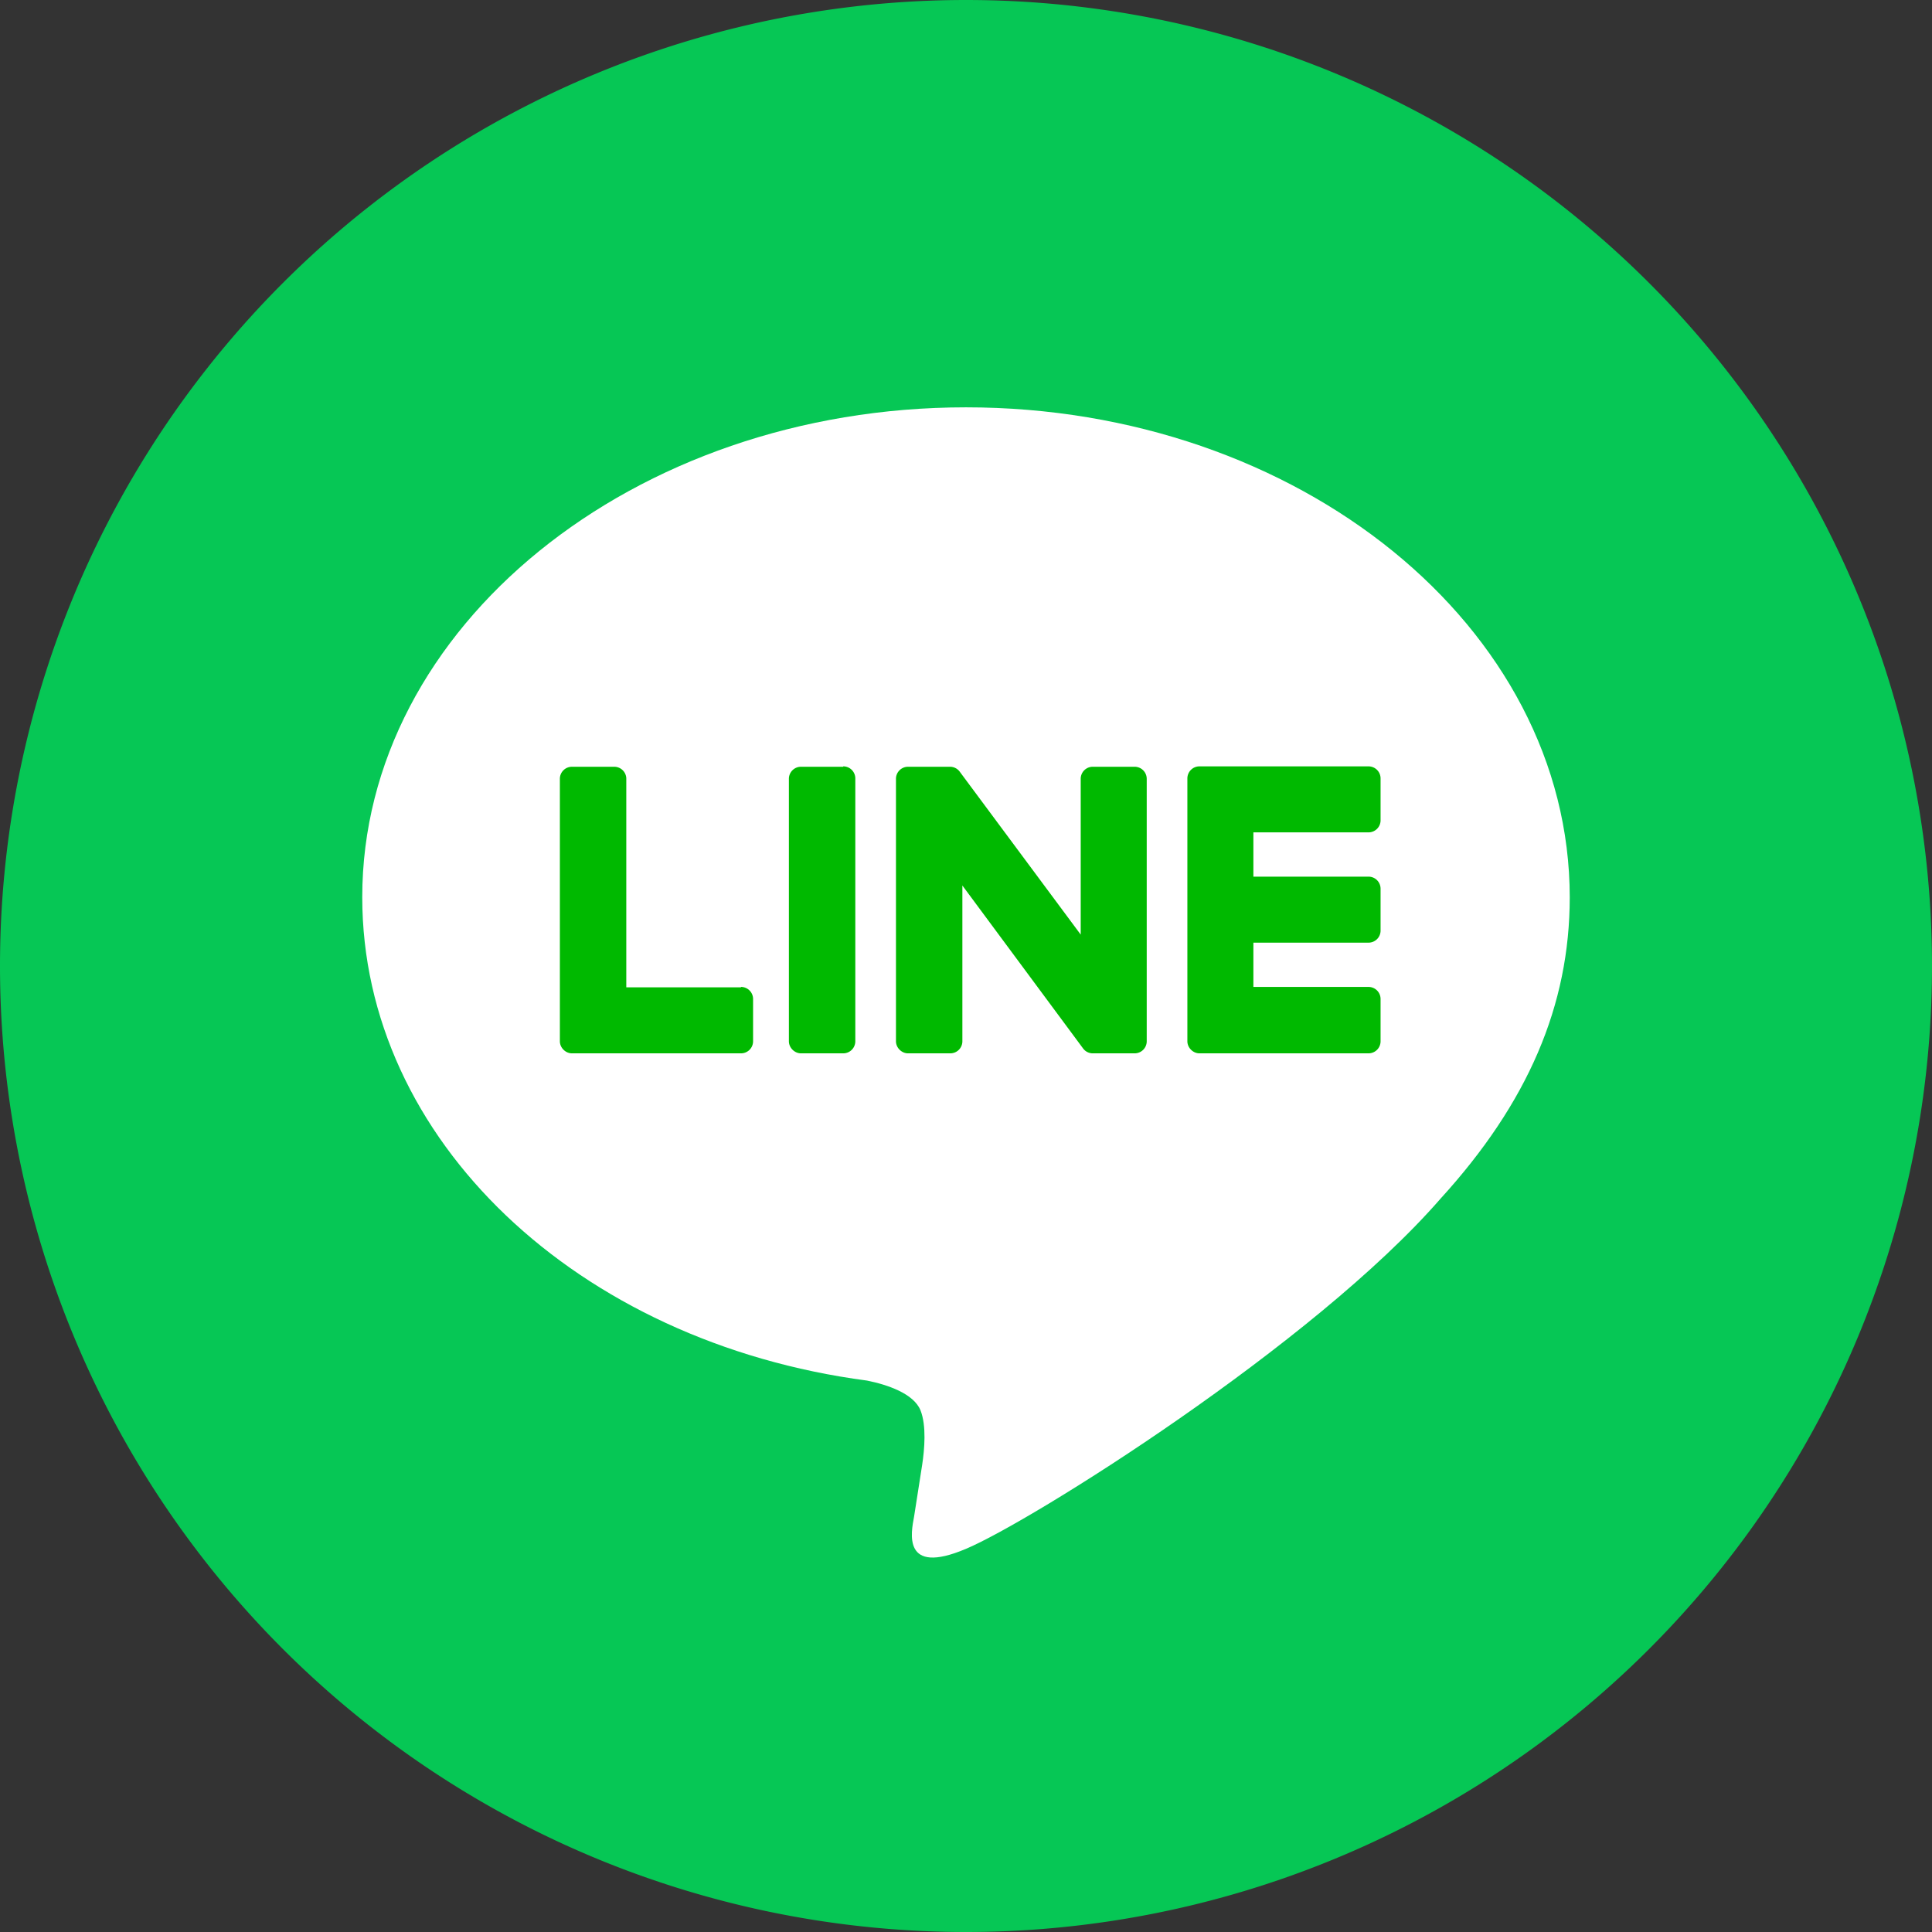 <svg viewBox="0 0 48 48" fill="currentColor" xmlns="http://www.w3.org/2000/svg" width="1em" height="1em"><rect x="0" y="0" width="48" height="48" fill="#333333" stroke="none"/><g clip-path="url(#Icon_Color-Line_Circle_svg__a)"><path fill-rule="evenodd" clip-rule="evenodd" d="M24 48a24 24 0 1 0 0-48 24 24 0 0 0 0 48Z" fill="#06C755"></path><path d="M39 22.3c0-6.72-6.73-12.18-15-12.18S9 15.58 9 22.29c0 6.02 5.34 11.06 12.54 12.01.5.1 1.16.32 1.33.74.15.38.1.97.04 1.36l-.2 1.28c-.07.38-.31 1.48 1.29.8 1.6-.67 8.64-5.08 11.79-8.7 2.17-2.38 3.21-4.8 3.21-7.49Z" fill="#fff"></path><path d="M20.95 19.05H19.9a.3.3 0 0 0-.3.29v6.53c0 .16.14.3.3.3h1.05a.3.3 0 0 0 .3-.3v-6.53a.3.3 0 0 0-.3-.3ZM28.2 19.05h-1.06a.3.3 0 0 0-.29.29v3.88l-3-4.04a.3.3 0 0 0-.24-.13h-1.05a.3.3 0 0 0-.3.29v6.53c0 .16.14.3.3.3h1.05a.3.3 0 0 0 .3-.3V22l3 4.05a.3.3 0 0 0 .23.12h1.05a.3.3 0 0 0 .3-.29v-6.53a.3.3 0 0 0-.3-.3ZM18.41 24.53h-2.85v-5.2a.3.3 0 0 0-.3-.28h-1.05a.3.3 0 0 0-.3.29v6.53c0 .16.14.3.3.3h4.2a.3.3 0 0 0 .3-.3v-1.05a.3.3 0 0 0-.3-.3ZM34 20.68a.3.3 0 0 0 .3-.29v-1.05a.3.3 0 0 0-.3-.3h-4.2a.3.3 0 0 0-.3.3v6.53c0 .16.14.3.3.3H34a.3.3 0 0 0 .3-.3v-1.05a.3.3 0 0 0-.3-.3h-2.86v-1.1H34a.3.3 0 0 0 .3-.29v-1.05a.3.3 0 0 0-.3-.3h-2.86v-1.1H34Z" fill="#00B900"></path></g><defs><clipPath id="Icon_Color-Line_Circle_svg__a"><path fill="#fff" d="M0 0h48v48H0z"></path></clipPath></defs></svg>